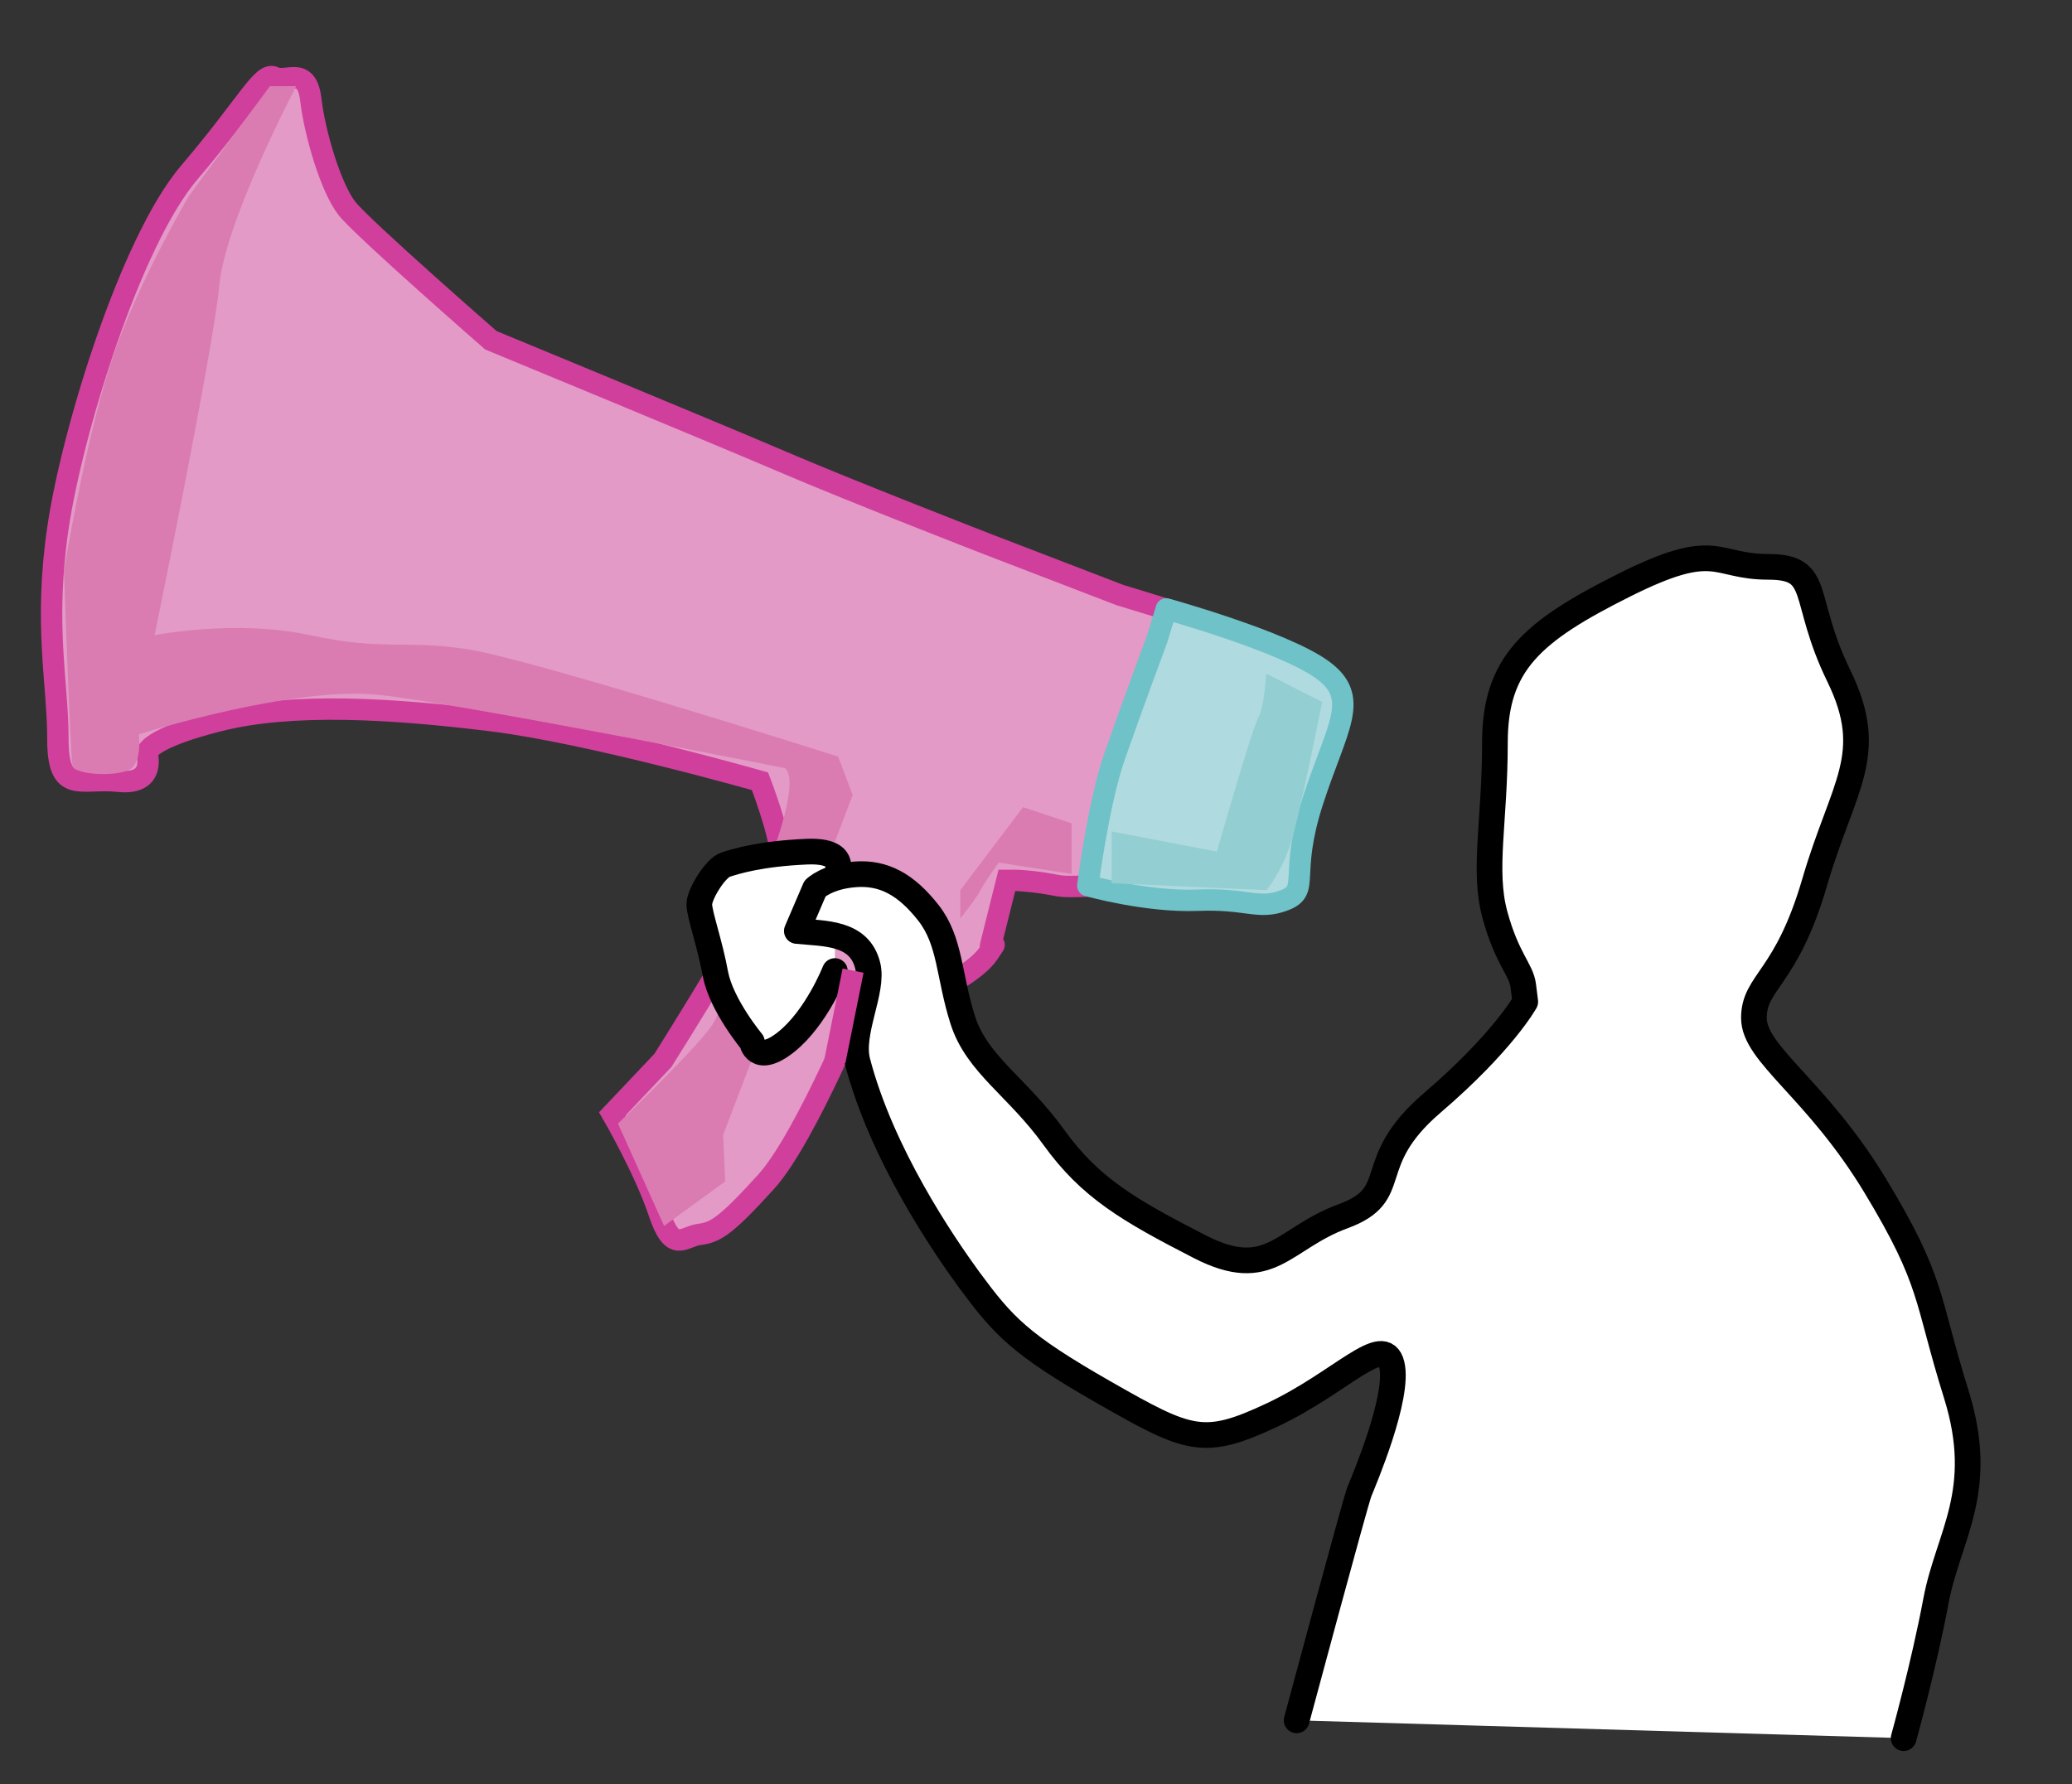 <svg xmlns="http://www.w3.org/2000/svg" viewBox="0 0 512 441" style="enable-background:new 0 0 512 441" xml:space="preserve"><rect x="0" y="0" width="512" height="441" fill="#333333" stroke="none"/>    <style>        .st41{fill:#da7cb2}.st319,.st320{fill:#e39ac6;stroke:#d03f9c;stroke-width:5.286;stroke-miterlimit:10}.st320{fill:#fff;stroke:#000;stroke-width:6.344;stroke-linecap:round;stroke-linejoin:round}    </style>    <g id="V">        <path class="st319" d="M214.3 244.1s-15 37-25 48-12.5 12.5-16.5 13-6.5 5-10-5.5-11.5-24.3-11.5-24.3l12.5-13.2s29-46 29-51-5-18-5-18-42-12-66.5-15-49-4.5-67 0-18 8-18 8 2.5 8-7 7-15 3.5-15-10.5-3.5-28 0-52 18-71 32.5-88 18-25 21-23.5 8-3 9 5.5 5 22 9 27 35.5 32.5 35.5 32.5 54.5 22.5 72 30 51 20.5 51 20.5l32.5 12.5s20 6 33 10.5 20.5 11 15 20.5-8.5 26.5-16 29.5-11 2-18 5-6 3.5-12 5-12 1.5-14 1.5-2.5 0-5-.5-7-1-9-1h-2l-4 16c-.5 2 2.5-2.5-.5 2s-11.5 8.5-11.5 8.5"></path>        <path class="st41" d="M73.1 21.5s-17.4 33-18.9 49-16 86.5-16 86.5 20-4 38.5 0 23 1 39 3.5 91.4 26.5 91.4 26.5l3.6 9.5-32 84 .5 11.5-15.1 11-11.4-25.3s20.4-19.5 23.5-24.7c3.2-5.2 10.5-29 16-45.9s1.5-17.3 1.5-17.3-78-15.5-99.5-18-59.9 9.7-59.9 9.7.8 6-1.7 8.3-14.2 1.9-14.7-.6-2.1-48.2-2.1-48.2 5.8-35.2 12.6-54.3c6.5-18.3 18.3-38.3 18.3-38.3l20-27.1h6.4z"></path>        <path class="st320" d="M206.3 216.9s4.5-6.9-7-6.4-17.5 2.4-20 3.2c-2.5.8-6.5 7.3-6.5 9.8 0 2.5 2.6 9.6 4 17.3 1.5 7.7 9 16.7 9 16.7s1 6 8.5 0 12-17.5 12-17.5"></path>        <path class="st320" d="M470.4 429.6s5-18 8-34 12.5-27 5-51-5.5-27.5-20-51.5-30-32.5-30-41.5 8-9.5 15-33.5 15.5-31.5 6-51-4-27-17.5-27-12.5-7-35.5 4.5-32 19.5-32 39-3 31.5 0 42.5 6.5 13.5 7 17.5l.5 4s-5.5 10-23 25-7 22.5-22 28-18 16.5-35.5 7.5-27-14.5-36-27-19-18-22.5-29-3-19.5-8.5-26.5-11-10-18-9.5-10 3.5-10 3.5l-4.5 10.5c6.8.7 15.4.2 17.5 8.5 1.6 6.2-4.4 16.5-2.5 23.8 6 22.9 21.1 45 27.5 53.8 8.5 11.5 12.5 16 33.5 28s24.5 13.5 41.5 5.5 27.5-20.5 29.5-12.5-7 29-8 31.5-15.5 56.5-15.5 56.5"></path>        <path d="M288.2 150.5s28.8 8 38.5 15 3.7 14-2.3 32.5-.5 22-7 24.5-9-.5-21.5 0-27.1-3.6-27.1-3.6 2.6-20.4 6.6-31.9 10.5-29 10.5-29l2.3-7.5z" style="fill:#afdadf;stroke:#6fc2c7;stroke-width:5.286;stroke-linecap:round;stroke-linejoin:round;stroke-miterlimit:10"></path>        <path class="st319" d="m210.8 239.9-4.5 22.4"></path>        <path d="m312.9 166.5 13.8 7s-4.5 22.5-6.9 32c-2.4 9.5-6.9 14.5-6.9 14.5l-38.2-1.7v-12.8l26 5s8.7-30.5 10.2-33 2-11 2-11z" style="fill:#92ced2"></path>        <path class="st41" d="m264.8 203.5-12-4-15.5 20.5v7s4-5 5-7 4.5-6.8 4.5-6.8l18 2.8v-12.5z"></path>    </g></svg>